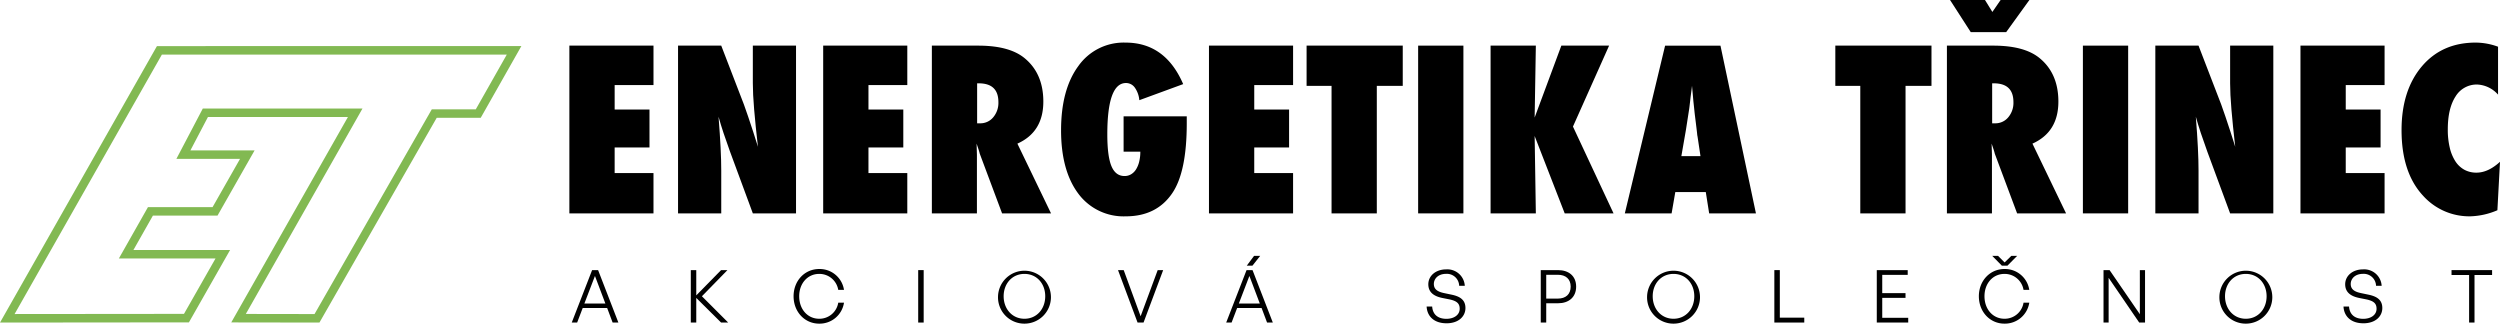 <svg xmlns="http://www.w3.org/2000/svg" viewBox="0 0 695.207 90">
    <path fill="#82b952"
        d="M45.016 15.182h95.915l-8.622 15.219h-12.232l-.677 1.181-31.933 55.753-19.107-.03L98.808 33.7l2-3.528H56.4l-.663 1.263-4.873 9.284-1.816 3.463h17.7l-7.635 13.414H41.144l-.678 1.2-5.413 9.555-2 3.527h26.878l-8.769 15.404-47.106.046Zm-1.373-2.362L0 89.699l52.534-.052 11.455-20.133H37.105l5.414-9.556h17.966l10.321-18.142H52.953l4.873-9.284h38.931L64.307 89.66l24.525.039 32.612-56.941h12.239l11.3-19.942Z"
        data-name="Path 224" />
    <path d="M158.332 59.34V12.689h23.391v10.968h-10.8v6.8h9.688V41h-9.688v7.131h10.8V59.34Z"
        data-name="Path 225" />
    <path
        d="M188.552 59.339v-46.65h12.012l6.308 16.376q.513 1.45 1.162 3.323t1.434 4.321l1.3 4.109q-.694-6.073-1.056-10.394t-.362-7.252V12.689h12.012v46.65h-12.01l-6.338-17.161q-1-2.749-1.8-5.151t-1.4-4.578q.391 4.925.573 8.581t.181 6.406v11.9Z"
        data-name="Path 226" />
    <path d="M228.913 59.34V12.689h23.391v10.968h-10.8v6.8h9.688V41h-9.688v7.131h10.8V59.34Z"
        data-name="Path 227" />
    <path
        d="M292.276 59.339h-13.612l-6.214-16.615q-.091-.422-.317-1.118t-.558-1.662l.09 3.082v16.313h-12.529v-46.65h12.888q8.511 0 12.737 3.354 5.371 4.291 5.372 12.207 0 8.46-7.214 11.693Zm-20.554-25.047h.845a4.607 4.607 0 0 0 3.622-1.662 6.2 6.2 0 0 0 1.449-4.23q0-5.227-5.463-5.227h-.453Z"
        data-name="Path 228" />
    <path
        d="M312.451 32.359h17.566v1.934q0 13.475-4.014 19.4-4.377 6.466-12.948 6.466a15.66 15.66 0 0 1-13.22-6.345q-4.77-6.405-4.769-17.584 0-11.331 4.8-17.857a15.419 15.419 0 0 1 13.129-6.526q11.047 0 16.027 11.541l-12.194 4.472a7.1 7.1 0 0 0-1.252-3.49 2.984 2.984 0 0 0-2.46-1.284q-5.192 0-5.191 14.291 0 6.073 1.148 8.823t3.652 2.75a3.48 3.48 0 0 0 1.811-.484 4.11 4.11 0 0 0 1.373-1.359 7.26 7.26 0 0 0 .876-2.13 11.43 11.43 0 0 0 .317-2.794h-4.648Z"
        data-name="Path 229" />
    <path d="M336.193 59.34V12.689h23.391v10.968h-10.8v6.8h9.688V41h-9.688v7.131h10.8V59.34Z"
        data-name="Path 230" />
    <path d="M382.868 59.34h-12.586V23.869h-6.942v-11.18h26.741v11.18h-7.214Z" data-name="Path 231" />
    <path d="M394.362 12.689h12.586v46.65h-12.586z" data-name="Rectangle 155" />
    <path
        d="M448.702 59.34h-13.583l-8.36-21.516.332 21.512h-12.586V12.689h12.586l-.332 20 7.425-20h13.28l-10.051 22.51Z"
        data-name="Path 232" />
    <path
        d="M488.297 59.34h-13.008l-.936-5.922h-8.481l-1.027 5.922h-13.008l11.2-46.65h15.394Zm-15.423-15.923-.815-5.439a5.3 5.3 0 0 1-.12-.816q-.061-.664-.634-5.257-.062-.513-.151-1.4t-.242-2.251l-.393-4.411q-.061.634-.166 1.42t-.226 1.722q-.212 1.874-.3 2.6t-.121.876l-.875 5.65-1.272 7.306Z"
        data-name="Path 233" />
    <path d="M529.9 59.34h-12.586V23.869h-6.942v-11.18h26.741v11.18h-7.214Z" data-name="Path 234" />
    <path
        d="M574.539 59.34h-13.612l-6.214-16.618q-.092-.422-.317-1.118t-.558-1.662l.09 3.082V59.34h-12.525V12.689h12.888q8.511 0 12.737 3.354 5.371 4.291 5.372 12.207 0 8.46-7.214 11.693ZM542.275-.001h9.718l2.053 3.323 2.293-3.323h8l-6.459 8.943h-9.84Zm11.71 34.292h.845a4.606 4.606 0 0 0 3.622-1.662 6.2 6.2 0 0 0 1.449-4.23q0-5.227-5.463-5.227h-.453Z"
        data-name="Path 235" />
    <path d="M579.217 12.689h12.586v46.65h-12.586z" data-name="Rectangle 156" />
    <path
        d="M599.361 59.339v-46.65h12.012l6.308 16.376q.513 1.45 1.162 3.323t1.434 4.321l1.3 4.109q-.694-6.073-1.056-10.394t-.362-7.252V12.689h12.012v46.65h-12.012l-6.338-17.161q-1-2.749-1.8-5.151t-1.4-4.578q.391 4.925.573 8.581t.181 6.406v11.9Z"
        data-name="Path 236" />
    <path d="M639.72 59.34V12.689h23.391v10.968h-10.8v6.8h9.688V41h-9.688v7.131h10.8V59.34Z"
        data-name="Path 237" />
    <path
        d="m695.207 44.988-.724 13.475a20.4 20.4 0 0 1-7.516 1.692 17.267 17.267 0 0 1-13.16-5.74q-5.976-6.436-5.975-18.219 0-11.028 5.614-17.705 5.613-6.647 15-6.647a18.19 18.19 0 0 1 6.218 1.148v13.324a8.205 8.205 0 0 0-5.765-2.81 6.852 6.852 0 0 0-6.036 3.293q-2.173 3.324-2.173 9.185a21.56 21.56 0 0 0 .544 5.076 11.99 11.99 0 0 0 1.554 3.776 7.02 7.02 0 0 0 2.49 2.357 6.88 6.88 0 0 0 3.38.816q3.26 0 6.55-3.021"
        data-name="Path 238" />
    <path
        d="m165.446 76.737 2.9 7.677h-5.844Zm-.791-1.625-5.661 14.583h1.5l1.545-4.042h6.8l1.522 4.042h1.6l-5.641-14.583Z"
        data-name="Path 239" />
    <path
        d="m200.521 75.111-6.9 7.028v-7.028H192.1v14.583h1.521V82.85l6.9 6.844h1.969l-7.3-7.312 7.1-7.272Z"
        data-name="Path 240" />
    <path
        d="M220.68 82.383c0-4.286 3.064-7.576 7.122-7.576a6.839 6.839 0 0 1 6.9 5.809h-1.6a5.31 5.31 0 0 0-5.3-4.448c-3.226 0-5.559 2.64-5.559 6.215 0 3.615 2.333 6.256 5.559 6.256a5.3 5.3 0 0 0 5.3-4.468h1.6a6.857 6.857 0 0 1-6.9 5.829c-4.058 0-7.122-3.311-7.122-7.617"
        data-name="Path 241" />
    <path d="M255.335 75.112h1.522v14.583h-1.522z" data-name="Rectangle 158" />
    <path
        d="M277.534 82.383A7.359 7.359 0 1 1 284.879 90a7.323 7.323 0 0 1-7.345-7.617m13.127 0c0-3.494-2.333-6.215-5.782-6.215-3.429 0-5.783 2.722-5.783 6.215s2.354 6.256 5.783 6.256c3.449 0 5.782-2.762 5.782-6.256"
        data-name="Path 242" />
    <path d="M318.001 89.694h-1.664l-5.438-14.583h1.583l4.707 12.836 4.748-12.836h1.521Z"
        data-name="Path 243" />
    <path
        d="M350.826 85.653h-6.8l-1.542 4.041h-1.5l5.661-14.583h1.663l5.641 14.583h-1.6Zm-6.33-1.239h5.839l-2.9-7.678Zm2.212-10.541 2.029-2.722h1.7l-2.15 2.722Z"
        data-name="Path 244" />
    <path
        d="M402.239 89.898c-3.388 0-5.377-1.889-5.518-4.651h1.542c.142 2.072 1.441 3.412 3.957 3.412 2.07 0 3.693-1.056 3.693-2.8 0-1.5-.852-2.194-2.922-2.62l-1.846-.366c-1.928-.386-3.956-1.28-3.956-3.818 0-2.336 2.049-4.143 4.951-4.143a4.857 4.857 0 0 1 5.194 4.57h-1.564a3.426 3.426 0 0 0-3.612-3.331c-2.231 0-3.428 1.361-3.428 2.823 0 1.726 1.46 2.255 3.084 2.58l1.846.386c2.455.508 3.855 1.523 3.855 3.717 0 2.315-1.887 4.245-5.275 4.245"
        data-name="Path 245" />
    <path
        d="M429.98 84.333v5.362h-1.522V75.112h4.788c3 0 5.052 1.645 5.052 4.59s-2.049 4.631-5.052 4.631Zm0-7.921v6.621h3.247c2.171 0 3.55-1.2 3.55-3.331 0-2.112-1.38-3.29-3.55-3.29Z"
        data-name="Path 246" />
    <path
        d="M458.027 82.383A7.359 7.359 0 1 1 465.372 90a7.323 7.323 0 0 1-7.345-7.617m13.127 0c0-3.494-2.333-6.215-5.782-6.215-3.429 0-5.783 2.722-5.783 6.215s2.354 6.256 5.783 6.256c3.449 0 5.782-2.762 5.782-6.256"
        data-name="Path 247" />
    <path d="M493.416 89.694V75.112h1.522v13.222h6.8v1.36Z" data-name="Path 248" />
    <path d="M530.645 89.694h-8.744V75.112h8.6v1.32h-7.081v5.077h6.472v1.32h-6.472v5.545h7.223Z"
        data-name="Path 249" />
    <path
        d="M550.287 82.383c0-4.286 3.064-7.576 7.122-7.576a6.839 6.839 0 0 1 6.9 5.809h-1.6a5.311 5.311 0 0 0-5.3-4.448c-3.226 0-5.559 2.64-5.559 6.215 0 3.615 2.333 6.255 5.559 6.255a5.3 5.3 0 0 0 5.3-4.468h1.6a6.856 6.856 0 0 1-6.9 5.829c-4.058 0-7.122-3.31-7.122-7.616m6.391-8.51L554 71.151h1.623l1.826 1.828 1.867-1.828h1.623l-2.7 2.722Z"
        data-name="Path 250" />
    <path d="M586.373 77.264v12.43h-1.42V75.111h1.684l8.42 12.268V75.111h1.441v14.583h-1.623Z"
        data-name="Path 251" />
    <path
        d="M617.176 82.383A7.359 7.359 0 1 1 624.521 90a7.323 7.323 0 0 1-7.345-7.617m13.127 0c0-3.494-2.333-6.215-5.782-6.215-3.429 0-5.783 2.722-5.783 6.215s2.354 6.256 5.783 6.256c3.449 0 5.782-2.762 5.782-6.256"
        data-name="Path 252" />
    <path
        d="M657.205 89.898c-3.388 0-5.377-1.889-5.518-4.651h1.542c.142 2.072 1.441 3.412 3.957 3.412 2.069 0 3.693-1.056 3.693-2.8 0-1.5-.852-2.194-2.922-2.62l-1.846-.366c-1.928-.386-3.957-1.28-3.957-3.818 0-2.336 2.05-4.143 4.951-4.143a4.857 4.857 0 0 1 5.194 4.57h-1.562a3.426 3.426 0 0 0-3.612-3.331c-2.231 0-3.428 1.361-3.428 2.823 0 1.726 1.46 2.255 3.083 2.58l1.846.386c2.455.508 3.855 1.523 3.855 3.717 0 2.315-1.887 4.245-5.275 4.245"
        data-name="Path 253" />
    <path d="M686.617 89.694V76.472h-4.889v-1.36h11.281v1.36h-4.89v13.222Z" data-name="Path 254" />
</svg>